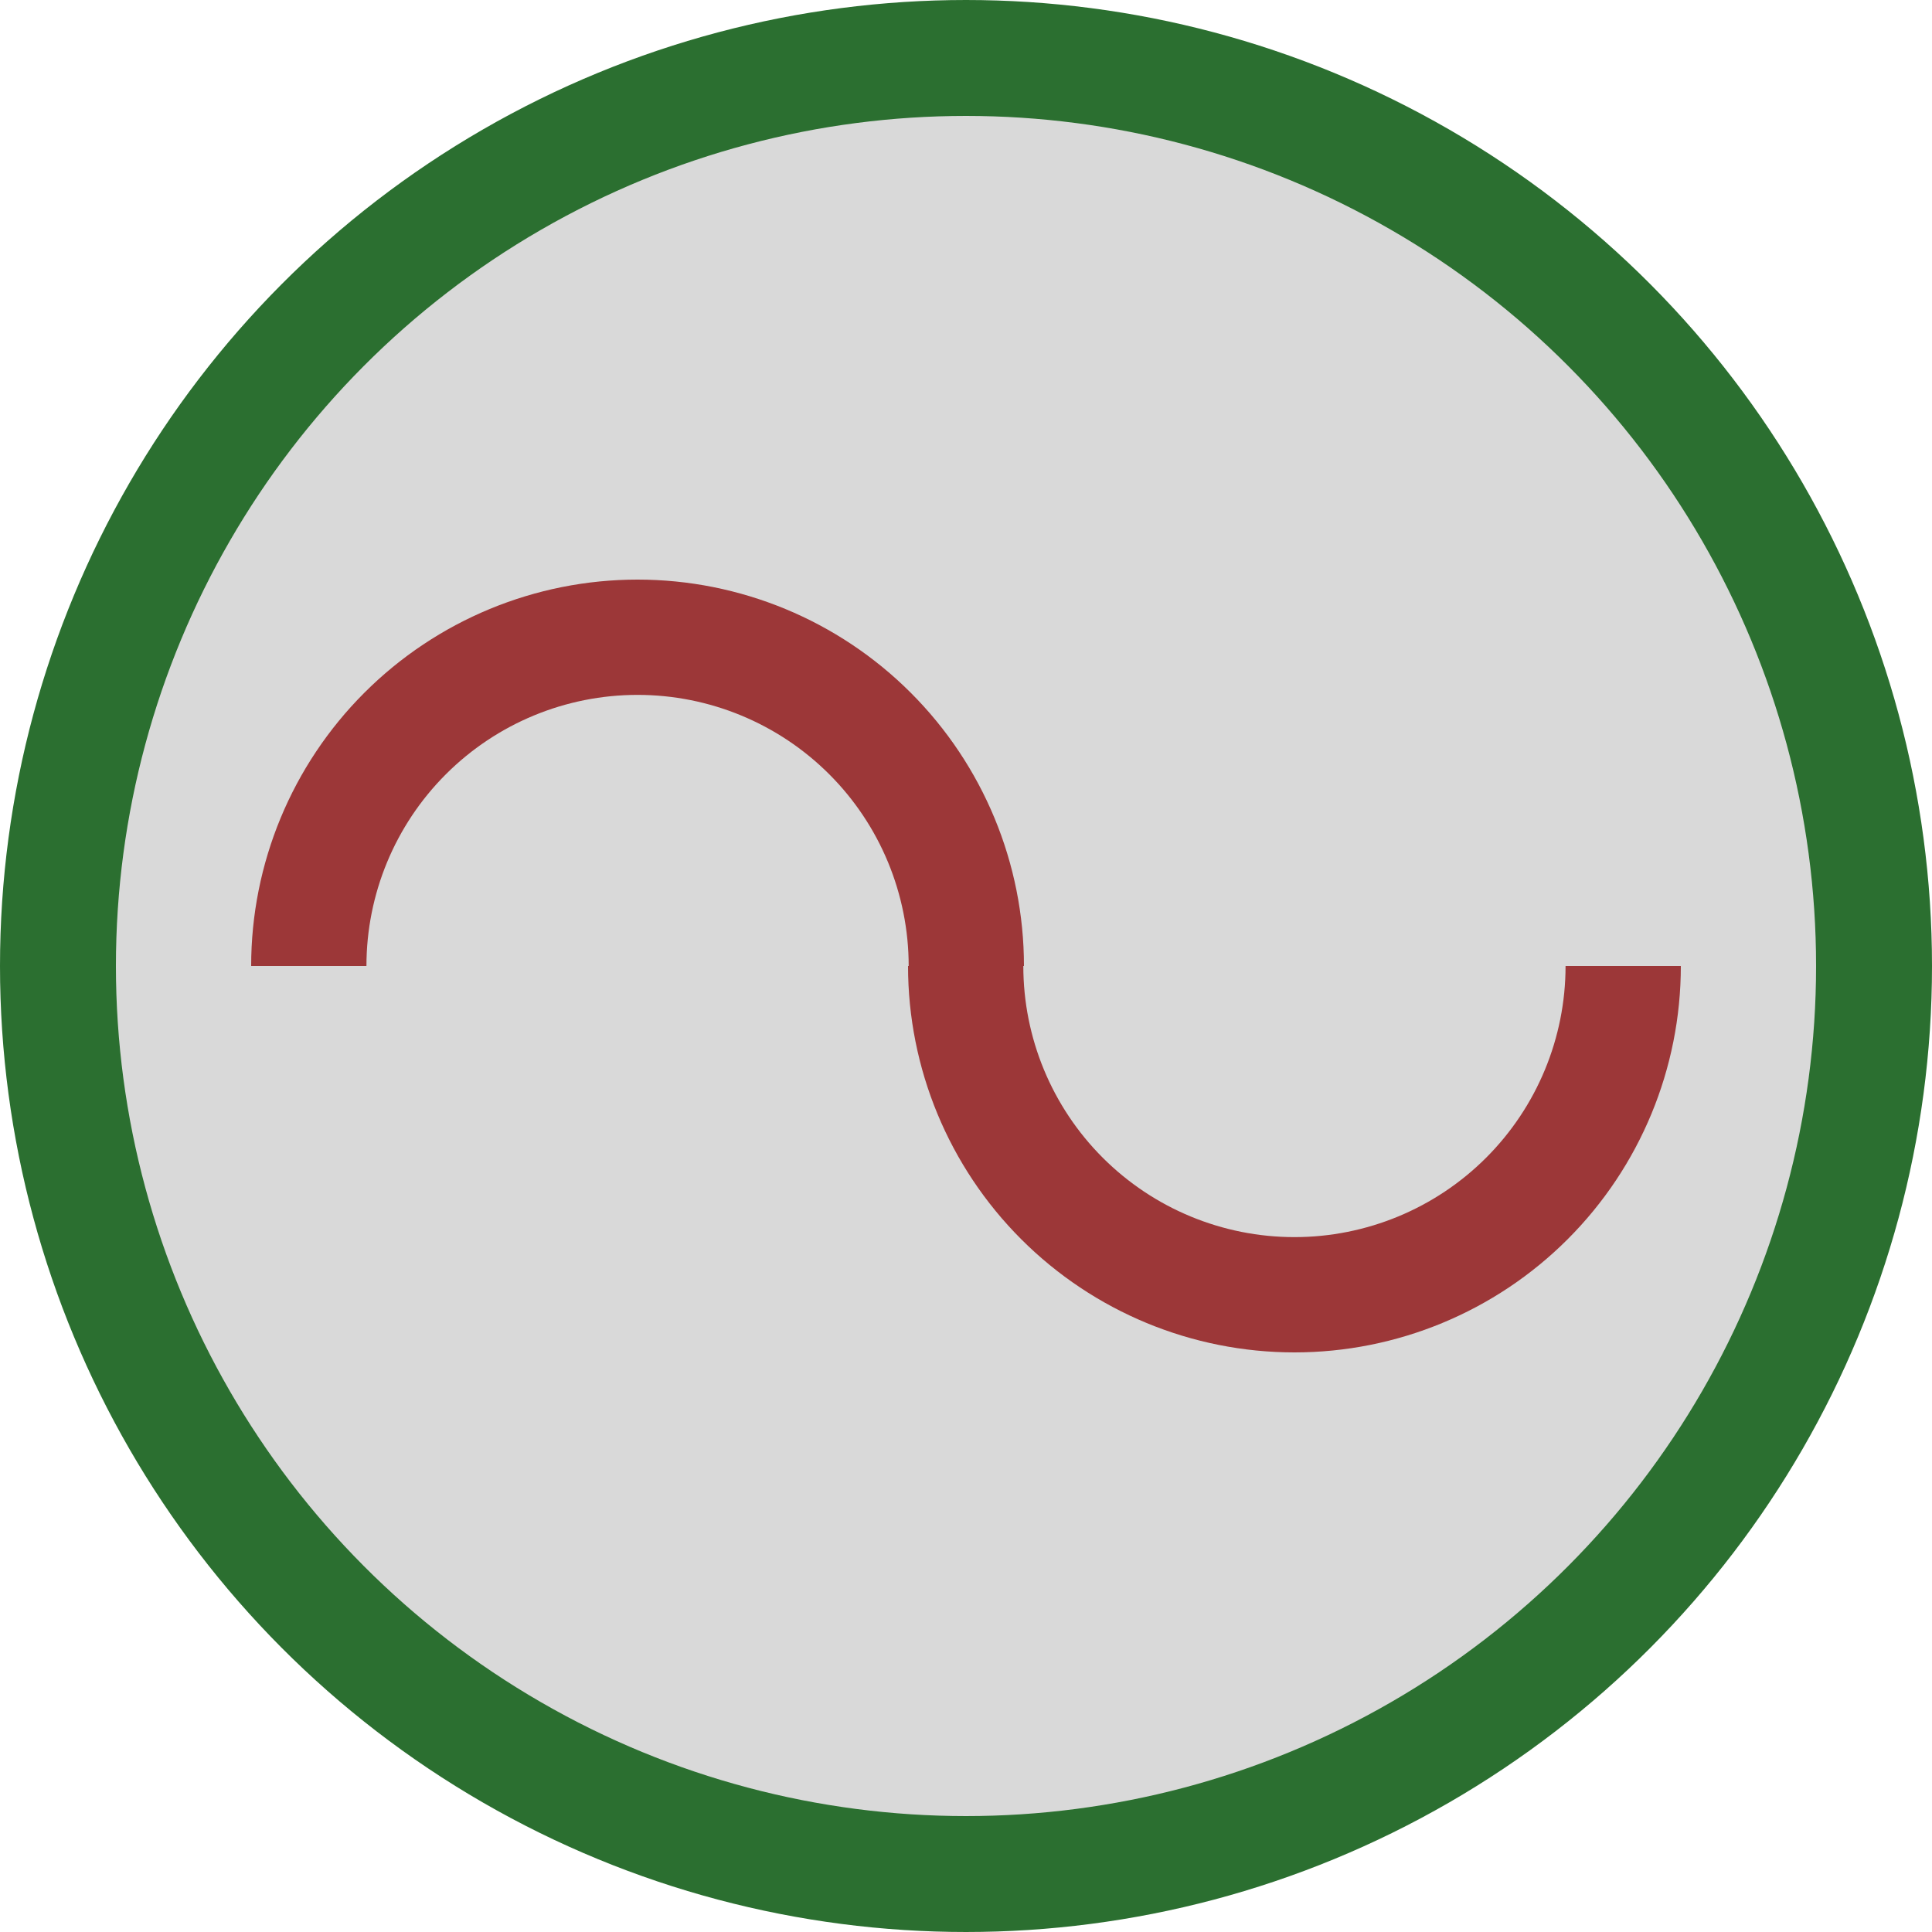 <svg width="200" height="200" viewBox="0 0 200 200" fill="none" xmlns="http://www.w3.org/2000/svg">
<circle cx="100" cy="100" r="94" fill="#D9D9D9" stroke="#2B6F30" stroke-width="12"/>
<path fill-rule="evenodd" clip-rule="evenodd" d="M94.284 71.716C101.786 79.217 106 89.391 106 100H105.934C105.934 107.444 108.891 114.582 114.154 119.846C119.418 125.109 126.556 128.066 134 128.066C141.444 128.066 148.582 125.109 153.846 119.846C159.109 114.582 162.066 107.444 162.066 100L174 100C174 110.609 169.786 120.783 162.284 128.284C154.783 135.786 144.609 140 134 140C123.391 140 113.217 135.786 105.716 128.284C98.214 120.783 94 110.609 94 100H94.066C94.066 92.556 91.109 85.418 85.846 80.154C80.582 74.891 73.444 71.934 66 71.934C58.556 71.934 51.418 74.891 46.154 80.154C40.891 85.418 37.934 92.556 37.934 100L26 100C26 89.391 30.214 79.217 37.716 71.716C45.217 64.214 55.391 60 66 60C76.609 60 86.783 64.214 94.284 71.716Z" fill="#9C3738"/>
</svg>
